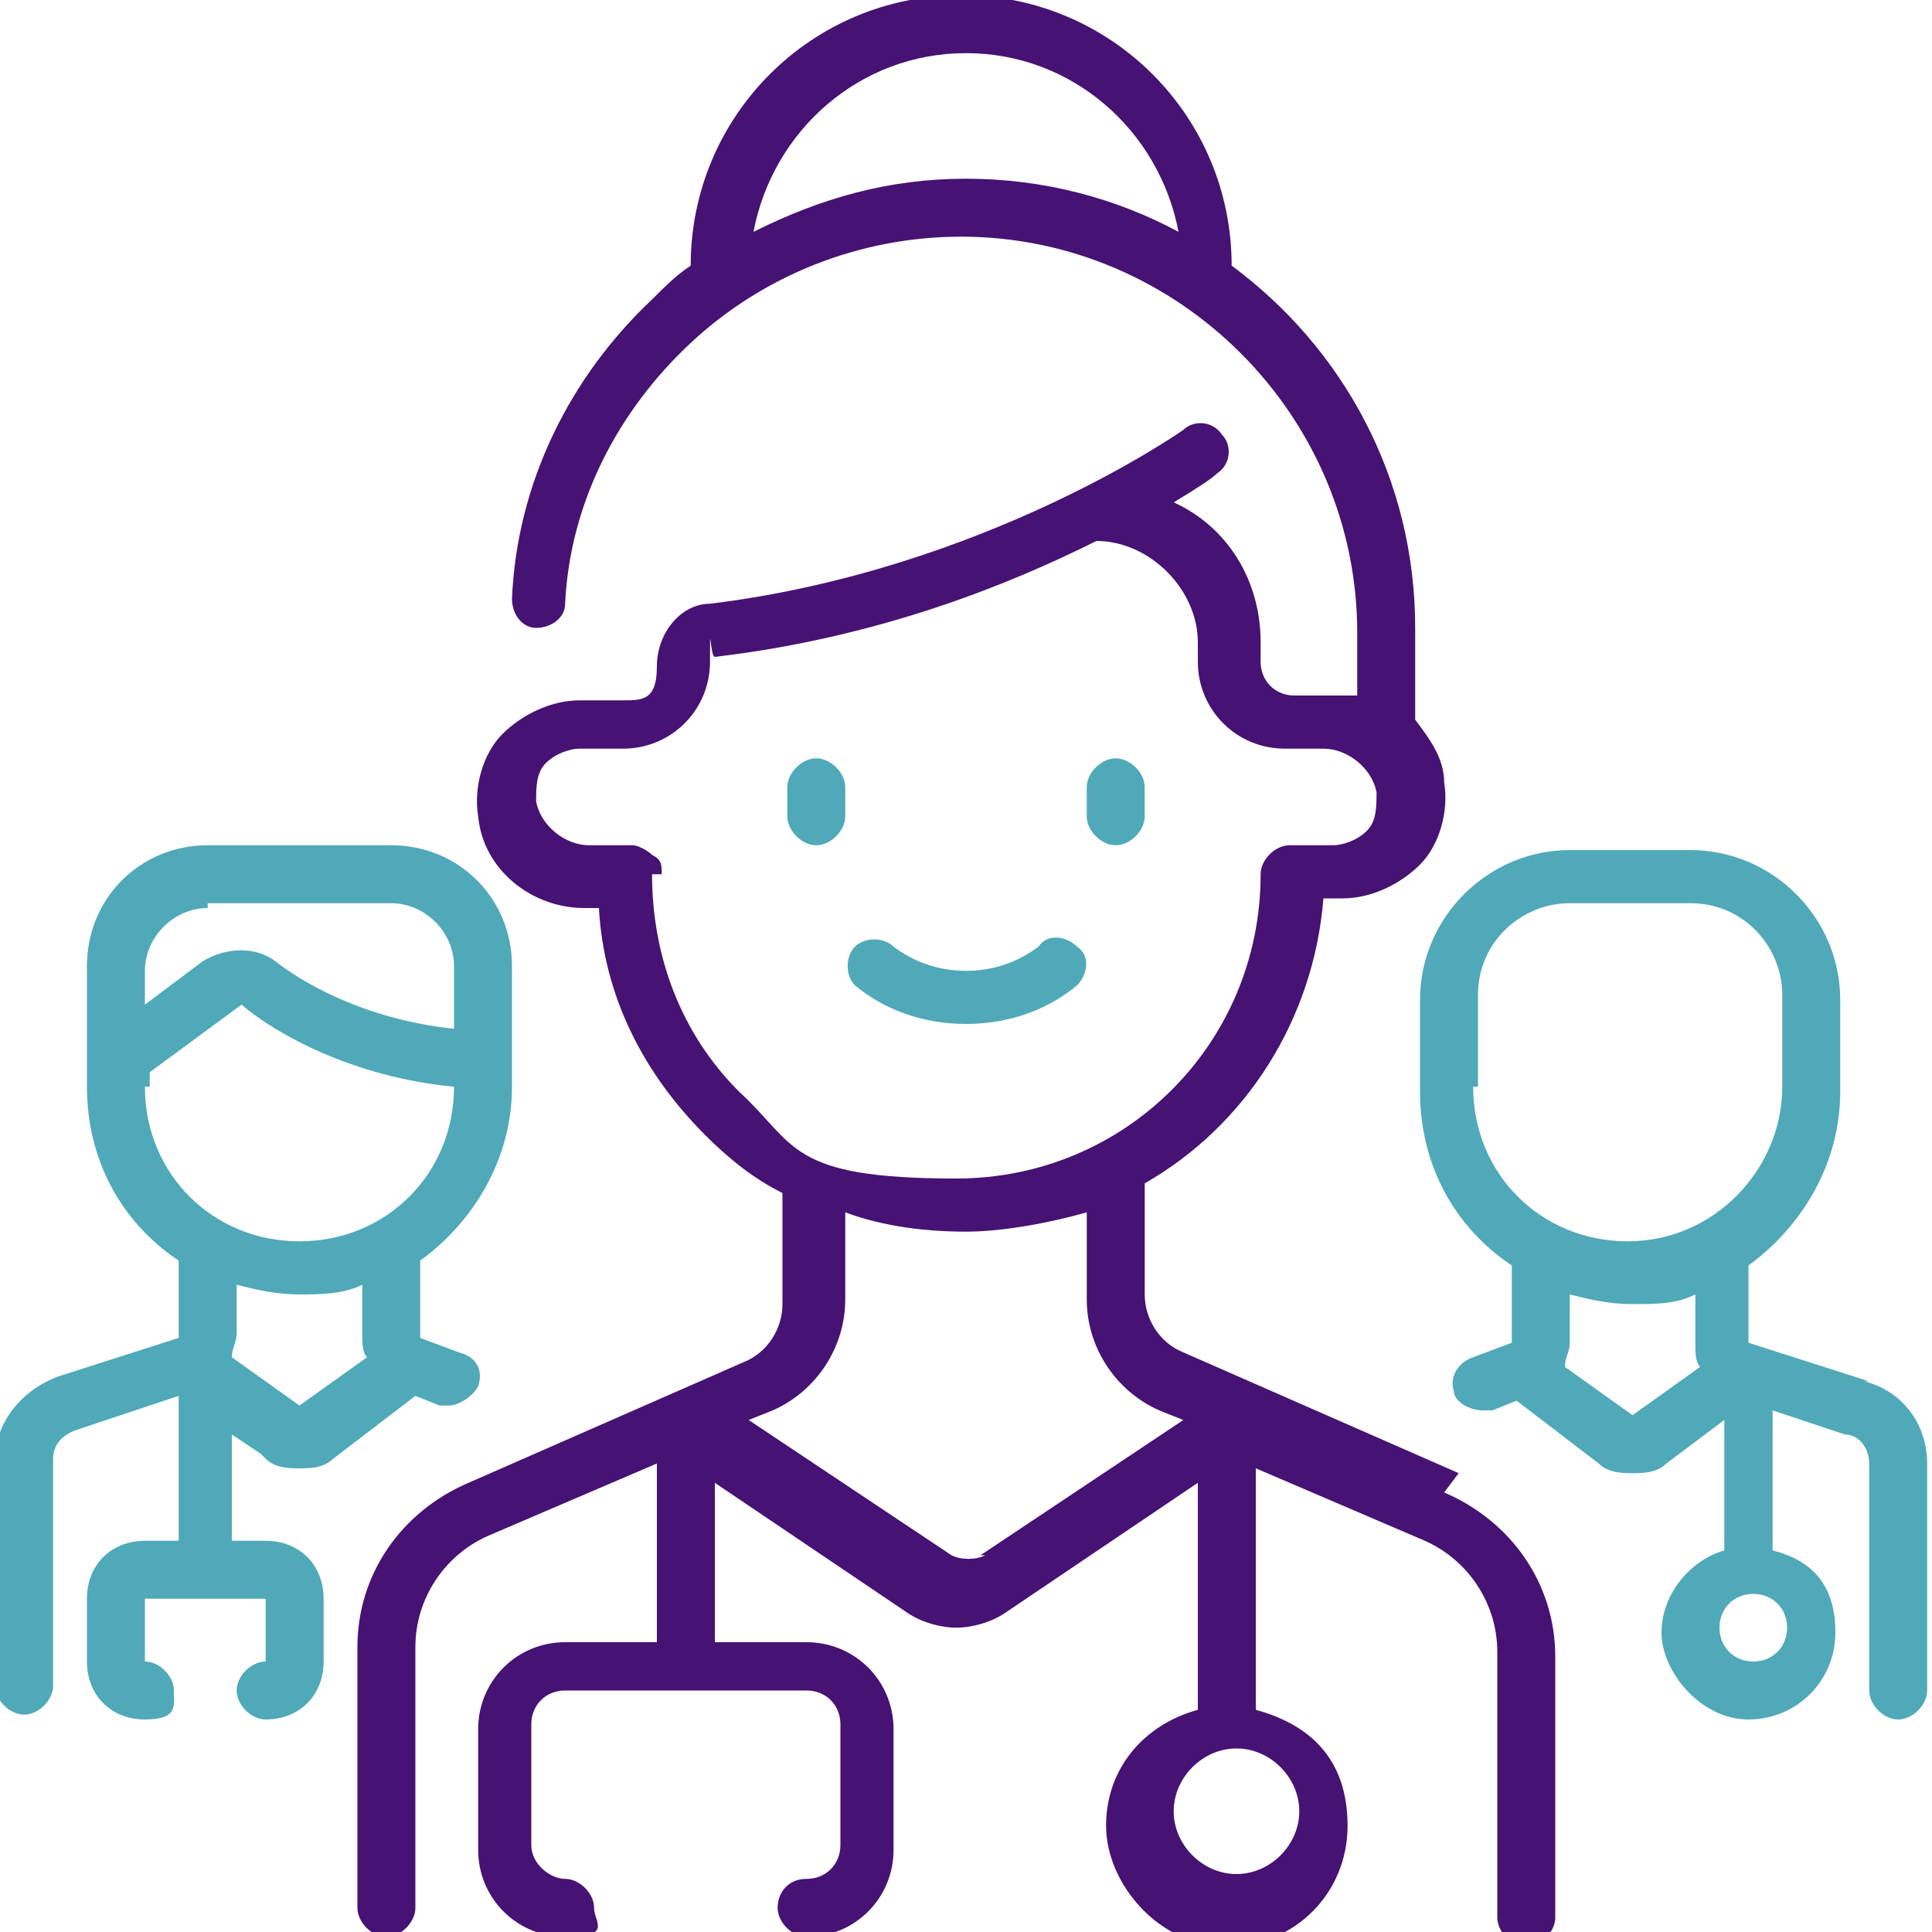 <?xml version="1.0" encoding="UTF-8"?>
<svg xmlns="http://www.w3.org/2000/svg" xmlns:xlink="http://www.w3.org/1999/xlink" version="1.1" width="50" height="50" viewBox="0 0 40 40">
  <defs>
    <style>
      .cls-1 {
        fill: none;
      }

      .cls-2 {
        fill: #461274;
      }

      .cls-3 {
        fill: #50a9b9;
      }

      .cls-4 {
        clip-path: url(#clippath);
      }
    </style>
    <clipPath id="clippath">
      <rect class="cls-1" width="40" height="40"/>
    </clipPath>
  </defs>
  <!-- Generator: Adobe Illustrator 28.6.0, SVG Export Plug-In . SVG Version: 1.2.0 Build 709)  -->
  <g>
    <g id="Capa_1">
      <g class="cls-4">
        <g>
          <path class="cls-2" d="M30.2,30.5l-5.7-2.5c-.5-.2-.8-.7-.8-1.2v-2.3c2.1-1.2,3.5-3.4,3.7-5.9h.4c.6,0,1.2-.3,1.6-.7.4-.4.6-1.1.5-1.7,0-.5-.3-.9-.6-1.3,0,0,0,0,0,0v-1.9c0-3.1-1.5-5.8-3.8-7.5,0-3.1-2.5-5.6-5.6-5.6s-5.6,2.5-5.6,5.6c-.3.2-.5.4-.8.7-1.7,1.6-2.8,3.8-2.9,6.2,0,.3.2.6.5.6.3,0,.6-.2.6-.5.1-2.1,1.1-4,2.6-5.4,1.5-1.4,3.5-2.2,5.6-2.2,4.5,0,8.2,3.7,8.2,8.2v1.3c-.1,0-.3,0-.4,0h-.9c-.4,0-.7-.3-.7-.7v-.4c0-1.3-.7-2.4-1.8-2.9.5-.3.8-.5.9-.6.3-.2.3-.6.1-.8-.2-.3-.6-.3-.8-.1,0,0-4.1,2.9-9.8,3.6-.6,0-1.1.6-1.1,1.3s-.3.7-.7.7h-.9c-.6,0-1.2.3-1.6.7-.4.4-.6,1.1-.5,1.7.1,1.1,1.1,1.9,2.2,1.9h.3c.1,1.8.9,3.4,2.2,4.7.5.5,1,.9,1.6,1.2v2.3c0,.5-.3,1-.8,1.2l-5.7,2.5c-1.4.6-2.3,1.9-2.3,3.4v5.4c0,.3.3.6.6.6s.6-.3.6-.6v-5.4c0-1,.6-1.9,1.5-2.3l3.5-1.5v3.7h-1.9c-1,0-1.8.8-1.8,1.8v2.5c0,1,.8,1.8,1.8,1.8s.6-.3.6-.6-.3-.6-.6-.6-.7-.3-.7-.7v-2.5c0-.4.3-.7.7-.7h5c.4,0,.7.3.7.7v2.5c0,.4-.3.7-.7.7s-.6.3-.6.6.3.6.6.6c1,0,1.8-.8,1.8-1.8v-2.5c0-1-.8-1.8-1.8-1.8h-1.9v-3.3l4,2.7c.3.2.7.3,1,.3s.7-.1,1-.3l4-2.7v4.7c-1.1.3-1.9,1.2-1.9,2.4s1.1,2.5,2.5,2.5,2.5-1.1,2.5-2.5-.8-2.1-1.9-2.4v-5l3.5,1.5c.9.4,1.5,1.3,1.5,2.3v5.5c0,.3.3.6.6.6s.6-.3.6-.6v-5.4c0-1.5-.9-2.8-2.3-3.4ZM15.6,4.8c.4-2.1,2.2-3.7,4.4-3.7s4,1.6,4.4,3.7c-1.3-.7-2.8-1.1-4.4-1.1s-3,.4-4.4,1.1ZM13.7,18.1c0-.2,0-.3-.2-.4-.1-.1-.3-.2-.4-.2h-.9c-.5,0-1-.4-1.1-.9,0-.3,0-.6.2-.8.2-.2.5-.3.7-.3h.9c1,0,1.8-.8,1.8-1.8s0-.1.1-.1c3.4-.4,6.1-1.5,7.9-2.4,1.1,0,2.1,1,2.1,2.1v.4c0,1,.8,1.8,1.8,1.8h.8c.5,0,1,.4,1.1.9,0,.3,0,.6-.2.8-.2.2-.5.3-.7.3h-.9c-.3,0-.6.3-.6.6,0,3.5-2.8,6.3-6.3,6.3s-3.3-.7-4.5-1.8c-1.2-1.2-1.8-2.8-1.8-4.5ZM20.4,32.2c-.2.1-.5.1-.7,0l-4.2-2.8.5-.2c.9-.4,1.5-1.3,1.5-2.3v-1.8c.8.3,1.7.4,2.5.4s1.8-.2,2.5-.4v1.8c0,1,.6,1.9,1.5,2.3l.5.2-4.2,2.8ZM26.9,37.5c0,.7-.6,1.3-1.3,1.3s-1.3-.6-1.3-1.3.6-1.3,1.3-1.3,1.3.6,1.3,1.3Z"/>
          <path class="cls-3" d="M16.9,15.7c-.3,0-.6.3-.6.6v.6c0,.3.3.6.6.6s.6-.3.6-.6v-.6c0-.3-.3-.6-.6-.6Z"/>
          <path class="cls-3" d="M23.1,17.5c.3,0,.6-.3.6-.6v-.6c0-.3-.3-.6-.6-.6s-.6.3-.6.6v.6c0,.3.3.6.6.6Z"/>
          <path class="cls-3" d="M22.3,19.6c-.2-.2-.6-.3-.8,0-.4.3-.9.5-1.5.5s-1.1-.2-1.5-.5c-.2-.2-.6-.2-.8,0-.2.2-.2.6,0,.8.6.5,1.4.8,2.3.8s1.7-.3,2.3-.8c.2-.2.3-.6,0-.8Z"/>
          <path class="cls-3" d="M38.7,28.6l-2.5-.8s0,0,0,0v-1.6c1.1-.8,1.9-2.1,1.9-3.6v-1.9c0-1.7-1.4-3.1-3.1-3.1h-2.5c-1.7,0-3.1,1.4-3.1,3.1v1.9c0,1.5.7,2.8,1.9,3.6v1.6s0,0,0,0l-.8.3c-.3.1-.5.4-.4.7,0,.2.3.4.6.4s.1,0,.2,0l.5-.2,1.7,1.3c.2.2.5.2.7.2s.5,0,.7-.2l1.2-.9v2.7c-.7.2-1.3.9-1.3,1.7s.8,1.8,1.8,1.8,1.8-.8,1.8-1.8-.5-1.5-1.3-1.7v-2.9l1.5.5c.3,0,.5.3.5.6v4.7c0,.3.3.6.6.6s.6-.3.6-.6v-4.7c0-.8-.5-1.5-1.3-1.7ZM30.6,22.5v-1.9c0-1.1.9-1.9,1.9-1.9h2.5c1.1,0,1.9.9,1.9,1.9v1.9c0,1.7-1.4,3.2-3.2,3.2s-3.2-1.4-3.2-3.2ZM33.8,29.3s0,0,0,0l-1.4-1c0-.2.1-.3.1-.5v-1c.4.1.8.2,1.3.2s.9,0,1.3-.2v1c0,.2,0,.4.1.5l-1.4,1ZM36.3,34.4c-.4,0-.7-.3-.7-.7s.3-.7.7-.7.7.3.7.7-.3.7-.7.7Z"/>
          <path class="cls-3" d="M5.5,30.2c.2.2.5.2.7.2s.5,0,.7-.2l1.7-1.3.5.2c0,0,.1,0,.2,0,.2,0,.5-.2.6-.4.1-.3,0-.6-.4-.7l-.8-.3s0,0,0,0v-1.6c1.1-.8,1.9-2.1,1.9-3.6v-2.5c0-1.4-1.1-2.5-2.5-2.5h-3.8c-1.4,0-2.5,1.1-2.5,2.5v2.5c0,1.5.7,2.8,1.9,3.6v1.6s0,0,0,0l-2.5.8c-.8.3-1.3,1-1.3,1.7v4.7c0,.3.3.6.6.6s.6-.3.6-.6v-4.7c0-.3.2-.5.5-.6l2.1-.7v3h-.7c-.7,0-1.2.5-1.2,1.2v1.3c0,.7.5,1.2,1.2,1.2s.6-.3.6-.6-.3-.6-.6-.6,0,0,0,0v-1.3s0,0,0,0h2.5s0,0,0,0v1.3s0,0,0,0c-.3,0-.6.3-.6.6s.3.6.6.6c.7,0,1.2-.5,1.2-1.2v-1.3c0-.7-.5-1.2-1.2-1.2h-.7v-2.2l.6.4ZM4.3,18.7h3.8c.7,0,1.3.6,1.3,1.3v1.3c-1.9-.2-3.2-1-3.7-1.4-.4-.3-1-.3-1.5,0l-1.2.9v-.7c0-.7.6-1.3,1.3-1.3ZM3.1,22.5v-.3l1.9-1.4s0,0,0,0c.7.6,2.3,1.5,4.4,1.7h0c0,1.8-1.4,3.2-3.2,3.2s-3.2-1.4-3.2-3.2ZM6.2,26.8c.4,0,.9,0,1.3-.2v1c0,.2,0,.4.1.5l-1.4,1s0,0,0,0l-1.4-1c0-.2.1-.3.1-.5v-1c.4.1.8.2,1.3.2Z"/>
        </g>
      </g>
    </g>
  </g>
</svg>